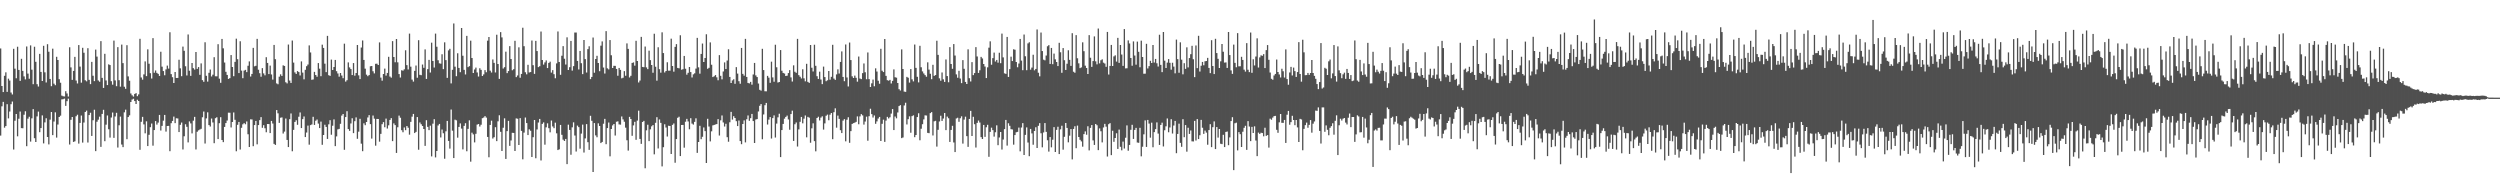 <svg xmlns="http://www.w3.org/2000/svg" width="1920" height="150"><path fill="#4f4f4f" d="M0 37.221h1v66.928H0zM1 66.062h1v15.594H1zM2 70.686h1v7.558H2zM3 58.239h1v39.828H3zM4 55.561h1v41.268H4zM5 70.537h1v9.476H5zM6 60.406h1v30.522H6zM7 61.839h1v23.843H7zM8 71.047h1v8.993H8zM9 72.565h1v5.393H9zM10 37.466h1v77.361H10zM11 52.737h1v39.995H11zM12 60.091h1v27.439H12zM13 35.87h1v68.846H13zM14 53.714h1v37.457H14zM15 62.105h1v23.55H15zM16 45.156h1v53.232H16zM17 54.414h1v44.072H17zM18 58.651h1v29.457H18zM19 60.965h1v24.495H19zM20 35.69h1v76.578H20zM21 56.541h1v34.617H21zM22 60.477h1v29.162H22zM23 34.872h1v73.863H23zM24 53.485h1v37.42H24zM25 64.664h1v19.153H25zM26 35.914h1v70.242H26zM27 47.47h1v61.602H27zM28 64.677h1v24.717H28zM29 66.476h1v19.213H29zM30 41.382h1v60.126H30zM31 55.268h1v43.092H31zM32 62.196h1v26.416H32zM33 35.186h1v74.935H33zM34 55.527h1v38.478H34zM35 63.322h1v27.521H35zM36 33.941h1v71.293H36zM37 39.738h1v71.144H37zM38 60.601h1v31.325H38zM39 66.195h1v19.803H39zM40 37.402h1v66.356H40zM41 64.272h1v29.075H41zM42 65.449h1v20.822H42zM43 43.639h1v62.035H43zM44 46.065h1v49.554H44zM45 60.846h1v29.018H45zM46 63.531h1v25.312H46zM47 73.432h1v2.93H47zM48 73.956h1v2.204H48zM49 74.075h1v1.65H49zM50 70.056h1v11.25H50zM51 71.789h1v5.924H51zM52 74.139h1v1.643H52zM53 36.305h1v74.704H53zM54 51.771h1v40.233H54zM55 61.356h1v28.515H55zM56 54.492h1v54.516H56zM57 43.675h1v64.894H57zM58 61.853h1v27.453H58zM59 64.091h1v24.033H59zM60 34.628h1v75.64H60zM61 51.128h1v43.296H61zM62 63.469h1v25.248H62zM63 36.697h1v72.838H63zM64 40.487h1v53.614H64zM65 61.624h1v24.408H65zM66 62.448h1v22.486H66zM67 37.01h1v72.481H67zM68 61.322h1v27.052H68zM69 64.609h1v21.955H69zM70 47.527h1v56.867H70zM71 58.168h1v34.173H71zM72 62.295h1v21.996H72zM73 38.102h1v77.99H73zM74 43.472h1v50.043H74zM75 61.777h1v30.114H75zM76 62.791h1v26.814H76zM77 31.586h1v81.186H77zM78 59.811h1v27.691H78zM79 67.518h1v16.816H79zM80 41.318h1v67.132H80zM81 61.777h1v33.98H81zM82 65.337h1v23.353H82zM83 49.402h1v49.867H83zM84 49.995h1v55.686H84zM85 62.363h1v27.919H85zM86 65h1v21.417H86zM87 31.194h1v74.703H87zM88 61.771h1v27.661H88zM89 66.211h1v20.423H89zM90 36.207h1v77.109H90zM91 61.608h1v34.592H91zM92 66.538h1v23.026H92zM93 34.243h1v76.78H93zM94 48.498h1v64.498H94zM95 66.595h1v19.689H95zM96 68.202h1v16.02H96zM97 34.717h1v72.188H97zM98 58.685h1v31.243H98zM99 62.009h1v26.548H99zM100 71.761h1v6.574H100zM101 73.194h1v3.239H101zM102 74.174h1v1.671H102zM103 72.153h1v5.468H103zM104 71.516h1v8.336H104zM105 73.874h1v2.699H105zM106 72.489h1v5.077H106zM107 29.823h1v85.241H107zM108 59.484h1v34.072H108zM109 61.21h1v28.542H109zM110 57.154h1v38.402H110zM111 47.177h1v55.232H111zM112 58.463h1v34.722H112zM113 37.891h1v74.305H113zM114 48.96h1v54.559H114zM115 56.204h1v41.499H115zM116 60.329h1v34.541H116zM117 29.306h1v82.57H117zM118 55.854h1v44.044H118zM119 54.128h1v38.833H119zM120 55.987h1v39.723H120zM121 56.728h1v37.436H121zM122 58.337h1v29.911H122zM123 39.718h1v60.558H123zM124 51.185h1v45.491H124zM125 54.554h1v38.093H125zM126 57.784h1v30.465H126zM127 53.309h1v47.778H127zM128 50.4h1v46.352H128zM129 52.7h1v43.962H129zM130 24.781h1v91.339H130zM131 56.939h1v37.688H131zM132 59.267h1v33.605H132zM133 63.762h1v25.768H133zM134 55.309h1v39.24H134zM135 59.896h1v30.948H135zM136 59.848h1v31.135H136zM137 45.856h1v55.587H137zM138 52.499h1v43.365H138zM139 58.539h1v35.578H139zM140 35.781h1v79.004H140zM141 38.997h1v65.656H141zM142 50.883h1v44.575H142zM143 57.946h1v39.421H143zM144 26.475h1v82.87H144zM145 54.343h1v38.885H145zM146 58.246h1v36.507H146zM147 48.395h1v54.035H147zM148 52.4h1v40.261H148zM149 53.442h1v36.303H149zM150 39.926h1v74.866H150zM151 52.883h1v48.288H151zM152 51.526h1v48.59H152zM153 57.456h1v42.037H153zM154 48.715h1v50.224H154zM155 61.533h1v28.528H155zM156 62.798h1v22.863H156zM157 32.46h1v77.759H157zM158 58.212h1v32.731H158zM159 62.666h1v23.626H159zM160 55.932h1v40.101H160zM161 53.428h1v43.751H161zM162 58.715h1v32.309H162zM163 57.358h1v36.695H163zM164 43.934h1v66.04H164zM165 58.553h1v32.206H165zM166 58.61h1v31.431H166zM167 33.927h1v72.866H167zM168 60.42h1v34.198H168zM169 63.595h1v26.423H169zM170 29.899h1v77.615H170zM171 37.109h1v72.062H171zM172 48.051h1v49.435H172zM173 55.149h1v39.366H173zM174 57.548h1v35.045H174zM175 60.645h1v25.891H175zM176 60.029h1v26.555H176zM177 42.277h1v55.594H177zM178 51.478h1v42.197H178zM179 58.546h1v27.851H179zM180 47.52h1v44.47H180zM181 29.711h1v86.436H181zM182 45.472h1v50.357H182zM183 56.12h1v37.521H183zM184 31.705h1v83.143H184zM185 54.224h1v43.932H185zM186 60.077h1v35.416H186zM187 54.224h1v40.366H187zM188 53.673h1v41.785H188zM189 55.415h1v37.862H189zM190 50.464h1v52.664H190zM191 47.143h1v65.768H191zM192 58.784h1v32.856H192zM193 56.792h1v34.967H193zM194 36.765h1v75.502H194zM195 50.94h1v45.086H195zM196 50.555h1v42.302H196zM197 29.871h1v80.984H197zM198 53.533h1v42.499H198zM199 56.225h1v36.024H199zM200 58.91h1v31.039H200zM201 52.338h1v45.818H201zM202 56.378h1v39.787H202zM203 57.834h1v40.659H203zM204 43.927h1v57.642H204zM205 48.331h1v46.882H205zM206 56.902h1v38.396H206zM207 50.393h1v51.778H207zM208 57.184h1v35.708H208zM209 61.127h1v33.722H209zM210 34.486h1v75.992H210zM211 45.472h1v65.823H211zM212 64.064h1v20.465H212zM213 64.728h1v22.332H213zM214 58.868h1v35.507H214zM215 57.085h1v33.323H215zM216 58.337h1v31.843H216zM217 50.164h1v52.364H217zM218 50.624h1v50.442H218zM219 63.183h1v27.849H219zM220 64.05h1v43.427H220zM221 34.186h1v78.739H221zM222 61.832h1v29.689H222zM223 63.707h1v23.445H223zM224 31.137h1v85.019H224zM225 48.079h1v51.666H225zM226 55.589h1v38.073H226zM227 56.806h1v35.562H227zM228 54.568h1v41.254H228zM229 55.357h1v34.289H229zM230 57.96h1v28.43H230zM231 47.136h1v51.218H231zM232 55.779h1v35.729H232zM233 60.91h1v28.515H233zM234 53.625h1v51.664H234zM235 50.828h1v50.952H235zM236 49.569h1v46.889H236zM237 34.879h1v76.249H237zM238 40.276h1v55.811H238zM239 61.281h1v34.296H239zM240 61.029h1v28.688H240zM241 55.211h1v40.716H241zM242 57.623h1v35.122H242zM243 58.916h1v32.863H243zM244 48.45h1v46.498H244zM245 52.716h1v45.637H245zM246 58.511h1v34.864H246zM247 34.284h1v76.928H247zM248 36.809h1v66.887H248zM249 48.875h1v46.933H249zM250 55.387h1v42.099H250zM251 27.523h1v79.199H251zM252 57.729h1v37.771H252zM253 58.28h1v34.031H253zM254 45.786h1v57.665H254zM255 53.771h1v42.799H255zM256 51.45h1v40.224H256zM257 46.01h1v66.217H257zM258 54.687h1v50.071H258zM259 56.401h1v42.994H259zM260 58.875h1v40.108H260zM261 56.078h1v39.023H261zM262 58.028h1v30.739H262zM263 60.063h1v27.466H263zM264 33.522h1v81.515H264zM265 62.666h1v27.226H265zM266 61.574h1v23.829H266zM267 47.919h1v51.224H267zM268 51.778h1v48.716H268zM269 53.023h1v41.785H269zM270 57.63h1v33.214H270zM271 48.443h1v53.797H271zM272 58.127h1v34.96H272zM273 56.071h1v34.079H273zM274 34.584h1v71.998H274zM275 57.841h1v43.259H275zM276 60.713h1v30.536H276zM277 36.53h1v73.781H277zM278 31.062h1v85.072H278zM279 46.017h1v48.707H279zM280 52.73h1v43.436H280zM281 57.351h1v36.331H281zM282 58.539h1v31.662H282zM283 57.658h1v30.787H283zM284 50.869h1v44.449H284zM285 50.709h1v55.713H285zM286 54.707h1v34.031H286zM287 56.358h1v34.765H287zM288 48.994h1v62.875H288zM289 48.912h1v42.449H289zM290 49.926h1v41.483H290zM291 32.549h1v76.251H291zM292 59.61h1v43.225H292zM293 61.972h1v33.417H293zM294 56.813h1v36.981H294zM295 52.673h1v45.052H295zM296 58.086h1v32.989H296zM297 56.001h1v42.71H297zM298 43.604h1v52.63H298zM299 58.797h1v33.291H299zM300 59.631h1v31.094H300zM301 31.586h1v76.809H301zM302 43.751h1v51.023H302zM303 47.813h1v48.308H303zM304 29.942h1v87.514H304zM305 47.884h1v49.867H305zM306 56.868h1v31.891H306zM307 59.539h1v30.906H307zM308 53.982h1v46.036H308zM309 54.295h1v47.295H309zM310 53.24h1v44.678H310zM311 38.592h1v61.426H311zM312 50.008h1v46.786H312zM313 53.373h1v44.736H313zM314 25.816h1v77.628H314zM315 51.219h1v42.378H315zM316 61.134h1v28.464H316zM317 62.679h1v24.823H317zM318 54.428h1v47.778H318zM319 50.331h1v50.918H319zM320 59.722h1v30.183H320zM321 30.865h1v84.108H321zM322 57.422h1v36.631H322zM323 57.77h1v37.688H323zM324 49.576h1v47.203H324zM325 52.094h1v47.002H325zM326 37.962h1v74.04H326zM327 60.624h1v31.71H327zM328 53.078h1v44.367H328zM329 45.996h1v53.957H329zM330 55.694h1v40.826H330zM331 32.753h1v87.345H331zM332 46.85h1v48.146H332zM333 51.842h1v39.707H333zM334 25.788h1v95.088H334zM335 35.877h1v80.089H335zM336 46.262h1v50.078H336zM337 48.647h1v46.519H337zM338 48.885h1v56.67H338zM339 41.682h1v57.775H339zM340 53.094h1v49.265H340zM341 32.487h1v89.437H341zM342 46.184h1v54.672H342zM343 59.777h1v33.122H343zM344 38.681h1v69.544H344zM345 37.473h1v76.656H345zM346 64.041h1v20.069H346zM347 53.618h1v46.734H347zM348 18.013h1v103.367H348zM349 51.185h1v40.741H349zM350 58.546h1v33.85H350zM351 40.933h1v64.797H351zM352 52.176h1v45.29H352zM353 55.442h1v39.332H353zM354 21.51h1v77.248H354zM355 42.808h1v71.934H355zM356 53.666h1v43.017H356zM357 57.184h1v37.427H357zM358 27.53h1v88.654H358zM359 51.583h1v47.363H359zM360 50.791h1v41.625H360zM361 31.249h1v92.918H361zM362 44.54h1v57.352H362zM363 56.065h1v47.155H363zM364 53.359h1v56.006H364zM365 51.938h1v50.813H365zM366 55.646h1v40.023H366zM367 58.797h1v36.429H367zM368 52.448h1v44.708H368zM369 53.666h1v42.149H369zM370 58.372h1v32.422H370zM371 57.127h1v33.129H371zM372 53.856h1v35.331H372zM373 55.513h1v34.8H373zM374 31.229h1v73.914H374zM375 28.404h1v92.38H375zM376 54.268h1v41.673H376zM377 55.687h1v37.002H377zM378 45.646h1v60.735H378zM379 48.269h1v57.091H379zM380 55.666h1v42.044H380zM381 26.669h1v81.719H381zM382 49.15h1v44.056H382zM383 60.546h1v27.977H383zM384 24.685h1v76.514H384zM385 28.697h1v87.249H385zM386 52.611h1v45.47H386zM387 51.617h1v39.254H387zM388 39.681h1v82.397H388zM389 56.177h1v44.532H389zM390 54.554h1v38.274H390zM391 35.41h1v76.619H391zM392 45.332h1v62.545H392zM393 53.959h1v48.009H393zM394 53.169h1v48.911H394zM395 31.348h1v84.633H395zM396 59.26h1v31.669H396zM397 57.967h1v33.227H397zM398 36.326h1v75.033H398zM399 59.679h1v31.032H399zM400 56.763h1v43.758H400zM401 21.313h1v101.05H401zM402 35.479h1v66.342H402zM403 55.497h1v34.745H403zM404 57.092h1v37.43H404zM405 49.78h1v53.971H405zM406 55.659h1v43.671H406zM407 55.357h1v45.072H407zM408 31.11h1v89.464H408zM409 50.052h1v55.308H409zM410 56.749h1v35.395H410zM411 31.389h1v90.179H411zM412 39.242h1v60.208H412zM413 51.583h1v42.525H413zM414 50.835h1v40.513H414zM415 24.236h1v99.023H415zM416 46.088h1v49.05H416zM417 49.596h1v44.429H417zM418 47.898h1v63.216H418zM419 46.401h1v51.385H419zM420 52.288h1v42.449H420zM421 48.351h1v50.128H421zM422 47.351h1v54.273H422zM423 55.742h1v36.821H423zM424 53.876h1v43.266H424zM425 56.98h1v41.486H425zM426 60.1h1v34.134H426zM427 48.695h1v53.708H427zM428 24.174h1v91.101H428zM429 47.626h1v67.061H429zM430 57.436h1v38.505H430zM431 42.828h1v60.677H431zM432 35.41h1v71.852H432zM433 45.108h1v63.168H433zM434 49.555h1v57.132H434zM435 28.656h1v97.421H435zM436 53.771h1v41.952H436zM437 51.604h1v48.176H437zM438 31.46h1v87.395H438zM439 54.224h1v43.575H439zM440 50.777h1v43.191H440zM441 24.998h1v79.109H441zM442 24.964h1v91.394H442zM443 46.799h1v49.645H443zM444 53.352h1v44.294H444zM445 39.095h1v75.061H445zM446 48.562h1v54.022H446zM447 56.911h1v38.785H447zM448 30.739h1v86.429H448zM449 45.394h1v60.874H449zM450 55.721h1v39.604H450zM451 37.717h1v71.508H451zM452 35.522h1v79.556H452zM453 60.757h1v28.157H453zM454 59.1h1v33.674H454zM455 28.83h1v103.255H455zM456 55.868h1v38.634H456zM457 45.303h1v58.659H457zM458 42.842h1v62.593H458zM459 48.381h1v46.356H459zM460 54.7h1v42.058H460zM461 35.067h1v74.802H461zM462 31.801h1v77.207H462zM463 51.862h1v43.149H463zM464 56.49h1v34.779H464zM465 23.886h1v86.864H465zM466 52.478h1v45.869H466zM467 53.309h1v40.799H467zM468 30.759h1v89.311H468zM469 42.437h1v56.635H469zM470 52.206h1v44.113H470zM471 50.526h1v44.729H471zM472 50.576h1v53.539H472zM473 52.938h1v40.57H473zM474 58.147h1v35.031H474zM475 52.148h1v43.387H475zM476 53.645h1v42.106H476zM477 60.168h1v29.263H477zM478 59.715h1v31.966H478zM479 54.609h1v38.892H479zM480 58.141h1v39.911H480zM481 33.339h1v74.369H481zM482 37.521h1v78.132H482zM483 59.498h1v30.233H483zM484 58.232h1v33.156H484zM485 48.338h1v55.951H485zM486 47.946h1v48.345H486zM487 50.443h1v43.078H487zM488 31.32h1v76.061H488zM489 46.857h1v45.784H489zM490 63.329h1v21.662H490zM491 61.846h1v44.841H491zM492 28.326h1v82.158H492zM493 51.421h1v42.261H493zM494 51.597h1v41.238H494zM495 35.751h1v93.5H495zM496 51.757h1v48.352H496zM497 53.107h1v42.666H497zM498 38.892h1v69.51H498zM499 46.177h1v53.133H499zM500 49.933h1v47.077H500zM501 55.875h1v40.151H501zM502 25.9h1v92.653H502zM503 51.24h1v43.072H503zM504 61.945h1v28.073H504zM505 36.278h1v77.759H505zM506 53.162h1v38.563H506zM507 55.833h1v38.512H507zM508 24.852h1v102.953H508zM509 40.759h1v72.271H509zM510 55.63h1v39.815H510zM511 54.506h1v43.413H511zM512 47.807h1v57.05H512zM513 54.268h1v42.303H513zM514 54.288h1v42.477H514zM515 29.697h1v88.563H515zM516 50.695h1v45.189H516zM517 55.03h1v39.778H517zM518 35.976h1v89.005H518zM519 33.872h1v72.941H519zM520 52.148h1v38.345H520zM521 52.457h1v37.212H521zM522 27.061h1v92.808H522zM523 53.533h1v42.442H523zM524 53.156h1v42.799H524zM525 42.968h1v70.453H525zM526 52.771h1v40.7H526zM527 57.358h1v33.925H527zM528 55.932h1v37.331H528zM529 51.443h1v47.839H529zM530 55.357h1v35.402H530zM531 59.512h1v35.409H531zM532 57.099h1v38.618H532zM533 56.323h1v37.247H533zM534 52.686h1v38.192H534zM535 29.075h1v88.345H535zM536 51.688h1v57.391H536zM537 56.596h1v40.023H537zM538 41.402h1v65.509H538zM539 33.437h1v71.6H539zM540 47.639h1v50.265H540zM541 44.556h1v56.139H541zM542 26.326h1v98.878H542zM543 52.849h1v38.414H543zM544 52.05h1v45.106H544zM545 32.556h1v76.061H545zM546 49.722h1v51.119H546zM547 59.189h1v37.137H547zM548 58.575h1v37.359H548zM549 57.658h1v37.933H549zM550 59.406h1v35.885H550zM551 61.665h1v29.815H551zM552 42.318h1v61.755H552zM553 58.198h1v34.211H553zM554 60.944h1v27.725H554zM555 54.89h1v39.169H555zM556 47.932h1v49.261H556zM557 53.009h1v42.044H557zM558 46.513h1v58.853H558zM559 37.857h1v70.991H559zM560 59.079h1v34.841H560zM561 63.762h1v22.152H561zM562 61.741h1v30.11H562zM563 60.853h1v28.375H563zM564 64.384h1v26.249H564zM565 51.583h1v41.483H565zM566 56.511h1v40.304H566zM567 62.343h1v30.206H567zM568 64.309h1v44.022H568zM569 36.816h1v73.948H569zM570 56.721h1v38.512H570zM571 58.113h1v34.347H571zM572 29.871h1v79.515H572zM573 59.093h1v32.493H573zM574 63.686h1v25.003H574zM575 64.071h1v28.689H575zM576 62.881h1v27.892H576zM577 65.034h1v22.445H577zM578 57.191h1v35.793H578zM579 48.331h1v61.511H579zM580 57.923h1v33.87H580zM581 59.189h1v32.264H581zM582 64.146h1v21.46H582zM583 68.992h1v12.25H583zM584 69.628h1v10.272H584zM585 37.466h1v69.487H585zM586 53.792h1v34.095H586zM587 70.111h1v10.698H587zM588 70.145h1v8.929H588zM589 58.266h1v37.375H589zM590 59.665h1v32.206H590zM591 63.588h1v26.304H591zM592 47.374h1v59.007H592zM593 59.441h1v31.263H593zM594 62.771h1v25.834H594zM595 34.376h1v71.27H595zM596 51.659h1v43.241H596zM597 63.391h1v26.697H597zM598 62.979h1v24.353H598zM599 38.429h1v82.223H599zM600 54.343h1v45.541H600zM601 56.023h1v39.169H601zM602 56.49h1v34.667H602zM603 58.372h1v31.424H603zM604 58.092h1v30.709H604zM605 56.14h1v35.599H605zM606 53.876h1v45.777H606zM607 59.454h1v28.157H607zM608 62.622h1v22.376H608zM609 50.171h1v58.068H609zM610 55.071h1v40.373H610zM611 55.898h1v38.155H611zM612 29.83h1v82.71H612zM613 57.694h1v41.687H613zM614 58.937h1v34.626H614zM615 60.239h1v29.563H615zM616 53.176h1v41.568H616zM617 60.155h1v30.996H617zM618 62.469h1v26.228H618zM619 48.988h1v56.505H619zM620 62.894h1v26.871H620zM621 63.636h1v26.711H621zM622 34.563h1v75.081H622zM623 51.995h1v46.546H623zM624 54.897h1v39.799H624zM625 34.353h1v74.019H625zM626 50.519h1v65.72H626zM627 58.525h1v32.087H627zM628 60.601h1v29.039H628zM629 55.064h1v37.471H629zM630 61.057h1v29.256H630zM631 64.595h1v24.724H631zM632 51.169h1v48.373H632zM633 59.182h1v35.592H633zM634 62.35h1v26.544H634zM635 61.652h1v26.374H635zM636 54.54h1v37.848H636zM637 61.182h1v26.885H637zM638 59.008h1v27.752H638zM639 34.41h1v72.515H639zM640 60.358h1v25.8H640zM641 61.356h1v21.852H641zM642 57.14h1v40.904H642zM643 53.261h1v35.498H643zM644 56.449h1v34.848H644zM645 47.589h1v52.394H645zM646 39.48h1v62.692H646zM647 59.1h1v33.534H647zM648 62.363h1v29.144H648zM649 34.124h1v74.404H649zM650 59.512h1v32.428H650zM651 66.419h1v23.635H651zM652 32.675h1v76.999H652zM653 46.115h1v54.594H653zM654 58.603h1v36.569H654zM655 59.889h1v34.667H655zM656 58.079h1v36.148H656zM657 59.756h1v33.834H657zM658 62.741h1v26.633H658zM659 43.41h1v52.021H659zM660 60.308h1v29.11H660zM661 60.791h1v26.864H661zM662 56.184h1v32.435H662zM663 48.766h1v46.917H663zM664 55.476h1v37.885H664zM665 60.889h1v28.723H665zM666 40.311h1v67.761H666zM667 60.784h1v28.478H667zM668 66.804h1v16.725H668zM669 63.986h1v23.655H669zM670 61.141h1v29.114H670zM671 66.252h1v22.41H671zM672 52.478h1v42.609H672zM673 54.945h1v38.283H673zM674 62h1v29.025H674zM675 64.309h1v25.521H675zM676 37.466h1v70.81H676zM677 54.337h1v40.764H677zM678 55.323h1v36.562H678zM679 29.949h1v79.011H679zM680 58.287h1v34.319H680zM681 61.608h1v28.151H681zM682 61.931h1v29.025H682zM683 61.349h1v28.705H683zM684 64.105h1v23.138H684zM685 62.084h1v21.689H685zM686 53.323h1v46.576H686zM687 59.322h1v30.199H687zM688 59.624h1v31.275H688zM689 63.734h1v22.634H689zM690 68.518h1v12.921H690zM691 69.516h1v11.238H691zM692 37.942h1v68.16H692zM693 53.016h1v52.532H693zM694 70.349h1v10.643H694zM695 70.553h1v8.334H695zM696 59.035h1v36.569H696zM697 59.692h1v31.849H697zM698 63.462h1v25.878H698zM699 53.05h1v48.883H699zM700 60.938h1v28.276H700zM701 62.533h1v26.052H701zM702 34.179h1v71.208H702zM703 52.1h1v51.582H703zM704 58.981h1v30.904H704zM705 63.295h1v23.703H705zM706 35.193h1v72.515H706zM707 51.679h1v47.185H707zM708 54.833h1v40.556H708zM709 56.429h1v35.283H709zM710 57.681h1v30.87H710zM711 58.923h1v29.808H711zM712 47.855h1v54.184H712zM713 53.478h1v48.826H713zM714 56.637h1v30.27H714zM715 60.832h1v25.264H715zM716 49.786h1v54.23H716zM717 58.26h1v34.912H717zM718 57.637h1v35.143H718zM719 31.27h1v81.321H719zM720 42.128h1v57.56H720zM721 60.175h1v33.122H721zM722 62.022h1v26.862H722zM723 55.673h1v37.219H723zM724 60.924h1v30.101H724zM725 62.931h1v23.877H725zM726 45.653h1v54.308H726zM727 58.406h1v31.165H727zM728 63.176h1v27.661H728zM729 36.179h1v72.808H729zM730 49.143h1v50.629H730zM731 52.826h1v43.793H731zM732 33.849h1v75.573H732zM733 42.648h1v74.152H733zM734 57.127h1v33.843H734zM735 59.722h1v30.696H735zM736 54.366h1v39.169H736zM737 60.308h1v30.536H737zM738 63.847h1v25.5H738zM739 46.17h1v64.118H739zM740 52.863h1v38.968H740zM741 62.931h1v26.661H741zM742 64.497h1v40.058H742zM743 37.905h1v74.88H743zM744 60.07h1v31.25H744zM745 62.574h1v22.591H745zM746 47.729h1v56.716H746zM747 57.701h1v31.989H747zM748 56.12h1v39.24H748zM749 36.207h1v77.082H749zM750 43.346h1v51H750zM751 56.001h1v36.542H751zM752 53.966h1v40.121H752zM753 43.675h1v61.664H753zM754 44.884h1v61.881H754zM755 49.157h1v46.812H755zM756 51.121h1v53.987H756zM757 59.93h1v37.828H757zM758 51.709h1v44.14H758zM759 36.633h1v83.802H759zM760 31.718h1v69.579H760zM761 49.722h1v48.345H761zM762 44.653h1v55.28H762zM763 40.402h1v64.502H763zM764 47.269h1v54.294H764zM765 46.01h1v50.265H765zM766 48.122h1v63.383H766zM767 40.487h1v65.104H767zM768 48.534h1v52.818H768zM769 25.822h1v89.025H769zM770 44.06h1v63.111H770zM771 56.296h1v42.868H771zM772 56.708h1v35.422H772zM773 28.34h1v83.465H773zM774 59.093h1v35.583H774zM775 53.107h1v43.532H775zM776 43.513h1v55.736H776zM777 46.918h1v52.525H777zM778 37.843h1v73.271H778zM779 38.171h1v65.573H779zM780 47.639h1v53.957H780zM781 51.652h1v49.618H781zM782 48.8h1v49.203H782zM783 29.892h1v86.333H783zM784 46.548h1v51.421H784zM785 53.938h1v40.625H785zM786 26.495h1v92.541H786zM787 43.213h1v60.364H787zM788 53.931h1v43.912H788zM789 33.311h1v76.145H789zM790 32.437h1v87.514H790zM791 53.513h1v45.491H791zM792 51.924h1v50.533H792zM793 42.052h1v69.11H793zM794 54.03h1v46.597H794zM795 52.945h1v44.82H795zM796 22.643h1v91.009H796zM797 55.84h1v40.765H797zM798 58.624h1v35.926H798zM799 24.985h1v77.367H799zM800 39.221h1v73.914H800zM801 45.836h1v55.887H801zM802 46.31h1v48.185H802zM803 42.654h1v58.601H803zM804 35.529h1v72.172H804zM805 34.641h1v81.808H805zM806 49.1h1v56.189H806zM807 36.802h1v76.34H807zM808 49.297h1v58.02H808zM809 41.178h1v56.482H809zM810 45.591h1v71.124H810zM811 47.626h1v52.119H811zM812 50.743h1v46.61H812zM813 32.893h1v85.415H813zM814 40.123h1v59.187H814zM815 55.904h1v40.659H815zM816 36.928h1v78.032H816zM817 46.241h1v58.817H817zM818 53.7h1v40.751H818zM819 48.926h1v49.322H819zM820 38.585h1v70.739H820zM821 45.996h1v58.183H821zM822 50.59h1v48.547H822zM823 25.509h1v96.892H823zM824 55.085h1v43.925H824zM825 55.847h1v41.101H825zM826 27.006h1v86.821H826zM827 44.724h1v51.714H827zM828 48.624h1v56.603H828zM829 52.325h1v55.063H829zM830 51.778h1v56.819H830zM831 32.515h1v80.144H831zM832 39.31h1v63.685H832zM833 50.423h1v50.476H833zM834 52.219h1v51.252H834zM835 56.847h1v40.149H835zM836 26.978h1v88.526H836zM837 44.346h1v53.831H837zM838 51.352h1v44.722H838zM839 46.884h1v60.964H839zM840 27.956h1v83.353H840zM841 47.122h1v48.098H841zM842 49.416h1v46.791H842zM843 21.922h1v93.394H843zM844 48.674h1v49.952H844zM845 46.296h1v54.539H845zM846 45.591h1v63.788H846zM847 48.113h1v49.799H847zM848 48.772h1v46.365H848zM849 51.288h1v46.017H849zM850 24.509h1v95.688H850zM851 57.232h1v38.164H851zM852 50.645h1v43.912H852zM853 34.486h1v84.656H853zM854 50.668h1v49.721H854zM855 43.339h1v65.58H855zM856 42.492h1v63.497H856zM857 47.296h1v55.063H857zM858 29.061h1v85.296H858zM859 48.269h1v51.286H859zM860 34.563h1v78.194H860zM861 41.892h1v73.564H861zM862 50.576h1v58.19H862zM863 22.341h1v91.716H863zM864 52.519h1v53.273H864zM865 52.435h1v43.884H865zM866 31.046h1v84.733H866zM867 33.396h1v77.929H867zM868 44.527h1v55.148H868zM869 50.498h1v45.358H869zM870 31.787h1v74.928H870zM871 42.661h1v57.153H871zM872 49.654h1v48.547H872zM873 31.943h1v77.5H873zM874 39.793h1v69.895H874zM875 51.665h1v46.471H875zM876 31.236h1v88.808H876zM877 43.758h1v68.959H877zM878 56.644h1v46.514H878zM879 56.596h1v35.871H879zM880 33.634h1v79.199H880zM881 52.604h1v39.492H881zM882 50.791h1v44.122H882zM883 46.694h1v59.036H883zM884 48.381h1v45.846H884zM885 34.536h1v78.565H885zM886 48.003h1v53.481H886zM887 45.282h1v53.882H887zM888 48.61h1v45.381H888zM889 51.093h1v51.49H889zM890 26.69h1v84.635H890zM891 49.814h1v46.127H891zM892 55.421h1v38.778H892zM893 24.559h1v87.912H893zM894 46.591h1v53.468H894zM895 52.199h1v44.832H895zM896 48.1h1v42.87H896zM897 45.367h1v56.23H897zM898 48.232h1v49.673H898zM899 53.499h1v38.036H899zM900 48.198h1v54.372H900zM901 51.162h1v45.255H901zM902 56.33h1v36.528H902zM903 30.432h1v87.205H903zM904 45.394h1v57.475H904zM905 55.868h1v39.087H905zM906 32.536h1v77.194H906zM907 45.836h1v66.915H907zM908 57.072h1v34.477H908zM909 48.541h1v56.819H909zM910 52.911h1v43.136H910zM911 36.333h1v80.137H911zM912 51.757h1v46.331H912zM913 44.598h1v58.279H913zM914 41.627h1v58.585H914zM915 35.186h1v73.342H915zM916 45.527h1v63.12H916zM917 59.219h1v33.589H917zM918 34.941h1v72.998H918zM919 52.316h1v39.144H919zM920 27.502h1v79.283H920zM921 54.911h1v48.959H921zM922 50.484h1v41.568H922zM923 47.541h1v50.568H923zM924 50.121h1v52.673H924zM925 47.051h1v53.266H925zM926 46.85h1v54.992H926zM927 44.444h1v66.704H927zM928 52.162h1v47.743H928zM929 56.19h1v39.22H929zM930 30.851h1v82.124H930zM931 50.674h1v47.036H931zM932 56.882h1v36.347H932zM933 29.775h1v84.724H933zM934 40.752h1v56.832H934zM935 45.149h1v60.538H935zM936 52.199h1v46.867H936zM937 47.115h1v63.291H937zM938 33.801h1v76.901H938zM939 39.718h1v63.809H939zM940 48.093h1v64.846H940zM941 47.905h1v53.413H941zM942 52.155h1v48.862H942zM943 24.559h1v86.967H943zM944 42.297h1v63.236H944zM945 54.071h1v38.899H945zM946 56.721h1v33.268H946zM947 34.25h1v96.43H947zM948 48.276h1v46.4H948zM949 51.645h1v42.568H949zM950 25.424h1v90.103H950zM951 50.967h1v50.517H951zM952 50.917h1v52.149H952zM953 43.618h1v69.293H953zM954 46.051h1v55.134H954zM955 53.526h1v44.617H955zM956 54.993h1v41.632H956zM957 33.144h1v81.955H957zM958 53.561h1v39.451H958zM959 55.387h1v41.776H959zM960 24.985h1v83.403H960zM961 55.932h1v41.499H961zM962 45.493h1v56.628H962zM963 50.267h1v46.75H963zM964 43.423h1v64.488H964zM965 29.453h1v90.451H965zM966 51.876h1v49.979H966zM967 44.087h1v58.755H967zM968 42.471h1v59.476H968zM969 42.849h1v59.37H969zM970 41.556h1v63.147H970zM971 52.281h1v45.841H971zM972 38.5h1v65.859H972zM973 34.598h1v69.153H973zM974 45.939h1v67.434H974zM975 55.721h1v35.395H975zM976 60.526h1v31.444H976zM977 61.23h1v29.11H977zM978 57.932h1v31.241H978zM979 56.799h1v32.177H979zM980 45.724h1v53.964H980zM981 55.296h1v46.693H981zM982 57.184h1v36.764H982zM983 59.491h1v28.073H983zM984 52.785h1v41.547H984zM985 54.751h1v39.625H985zM986 59.553h1v32.577H986zM987 37.955h1v71.822H987zM988 60.713h1v27.395H988zM989 65.055h1v20.117H989zM990 55.653h1v40.149H990zM991 51.373h1v42.449H991zM992 57.98h1v30.968H992zM993 51.91h1v40.233H993zM994 54.639h1v41.513H994zM995 59.1h1v33.044H995zM996 55.35h1v42.486H996zM997 32.375h1v76.704H997zM998 56.854h1v34.422H998zM999 62.707h1v29.032H999zM1000 30.508h1v84.887H1000zM1001 40.199h1v58.771H1001zM1002 57.742h1v38.359H1002zM1003 57.651h1v36.494H1003zM1004 56.03h1v42.058H1004zM1005 57.504h1v38.373H1005zM1006 56.051h1v36.171H1006zM1007 46.072h1v55.814H1007zM1008 56.051h1v38.924H1008zM1009 58.266h1v35.031H1009zM1010 60.519h1v24.401H1010zM1011 64.552h1v20.586H1011zM1012 68.433h1v14.06H1012zM1013 63.007h1v37.542H1013zM1014 33.089h1v77.15H1014zM1015 68.001h1v14.459H1015zM1016 67.195h1v15.264H1016zM1017 52.073h1v49.133H1017zM1018 52.812h1v43.507H1018zM1019 57.61h1v42.092H1019zM1020 47.115h1v56.775H1020zM1021 45.703h1v52.454H1021zM1022 60.141h1v36.743H1022zM1023 56.364h1v38.283H1023zM1024 34.628h1v68.81H1024zM1025 58.427h1v34.353H1025zM1026 62.659h1v25.905H1026zM1027 35.655h1v83.452H1027zM1028 54.037h1v42.156H1028zM1029 56.17h1v35.017H1029zM1030 60.07h1v32.515H1030zM1031 57.079h1v34.044H1031zM1032 55.806h1v34.827H1032zM1033 60.553h1v33.584H1033zM1034 52.924h1v42.653H1034zM1035 56.014h1v34.381H1035zM1036 60.645h1v26.569H1036zM1037 57.658h1v40.002H1037zM1038 62.322h1v27.535H1038zM1039 61.874h1v27.997H1039zM1040 31.082h1v77.851H1040zM1041 45.458h1v57.775H1041zM1042 61.874h1v26.711H1042zM1043 62.785h1v26.661H1043zM1044 45.975h1v55.727H1044zM1045 54.897h1v46.624H1045zM1046 57.651h1v32.138H1046zM1047 48.681h1v57.036H1047zM1048 57.253h1v33.857H1048zM1049 58.937h1v38.947H1049zM1050 32.906h1v77.132H1050zM1051 49.191h1v58.146H1051zM1052 64.078h1v24.388H1052zM1053 63.993h1v22.717H1053zM1054 39.759h1v88.471H1054zM1055 50.379h1v49.876H1055zM1056 55.483h1v43.884H1056zM1057 53.448h1v46.841H1057zM1058 55.078h1v43.136H1058zM1059 56.49h1v41.591H1059zM1060 54.428h1v53.392H1060zM1061 48.436h1v59.371H1061zM1062 54.309h1v41.261H1062zM1063 62.258h1v28.837H1063zM1064 55.435h1v35.695H1064zM1065 67.433h1v15.09H1065zM1066 63.938h1v19.865H1066zM1067 36.298h1v79.08H1067zM1068 46.394h1v44.184H1068zM1069 58.539h1v31.124H1069zM1070 56.504h1v39.018H1070zM1071 51.162h1v42.332H1071zM1072 56.554h1v32.632H1072zM1073 57.603h1v37.26H1073zM1074 50.045h1v61.257H1074zM1075 54.973h1v40.911H1075zM1076 55.231h1v41.325H1076zM1077 33.215h1v74.71H1077zM1078 47.926h1v45.463H1078zM1079 58.518h1v34.591H1079zM1080 39.088h1v67.418H1080zM1081 37.786h1v73.767H1081zM1082 51.54h1v39.297H1082zM1083 55.701h1v33.939H1083zM1084 60.539h1v29.87H1084zM1085 60.406h1v30.787H1085zM1086 56.065h1v35.821H1086zM1087 47.596h1v51.156H1087zM1088 55.813h1v42.483H1088zM1089 57.987h1v32.969H1089zM1090 58.61h1v28.773H1090zM1091 52.366h1v40.744H1091zM1092 57.616h1v34.436H1092zM1093 59.791h1v27.78H1093zM1094 40.157h1v64.747H1094zM1095 61.26h1v25.834H1095zM1096 66.797h1v16.37H1096zM1097 57.337h1v33.758H1097zM1098 52.798h1v38.94H1098zM1099 59.743h1v30.437H1099zM1100 57.797h1v32.808H1100zM1101 52.75h1v44.351H1101zM1102 60.631h1v32.841H1102zM1103 57.303h1v38.345H1103zM1104 35.536h1v69.089H1104zM1105 60.301h1v31.332H1105zM1106 62.336h1v25.262H1106zM1107 31.368h1v74.843H1107zM1108 36.921h1v65.768H1108zM1109 57.014h1v43.088H1109zM1110 59.287h1v40.156H1110zM1111 57.456h1v37.002H1111zM1112 58.106h1v34.722H1112zM1113 62.853h1v27.235H1113zM1114 48.283h1v58.418H1114zM1115 57.539h1v37.423H1115zM1116 57.051h1v34.253H1116zM1117 61.322h1v24.955H1117zM1118 60.539h1v23.921H1118zM1119 65.776h1v16.159H1119zM1120 64.748h1v18.899H1120zM1121 32.886h1v73.635H1121zM1122 67.474h1v14.53H1122zM1123 69.223h1v13.678H1123zM1124 53.526h1v46.246H1124zM1125 52.652h1v43.749H1125zM1126 55.47h1v40.38H1126zM1127 54.609h1v47.794H1127zM1128 51.311h1v42.518H1128zM1129 56.12h1v40.08H1129zM1130 55.218h1v37.569H1130zM1131 35.298h1v73.145H1131zM1132 57.539h1v35.452H1132zM1133 61.379h1v26.205H1133zM1134 30.684h1v83.932H1134zM1135 49.157h1v45.573H1135zM1136 56.03h1v35.191H1136zM1137 56.776h1v36.933H1137zM1138 54.646h1v35.436H1138zM1139 55.401h1v34.337H1139zM1140 59.825h1v33.843H1140zM1141 40.871h1v62.978H1141zM1142 57.47h1v34.408H1142zM1143 61.091h1v30.515H1143zM1144 58.504h1v39.254H1144zM1145 61.897h1v30.282H1145zM1146 60.526h1v29.515H1146zM1147 29.473h1v74.914H1147zM1148 45.248h1v65.741H1148zM1149 63.49h1v23.621H1149zM1150 63.847h1v22.179H1150zM1151 49.171h1v45.61H1151zM1152 49.535h1v39.778H1152zM1153 58.637h1v36.569H1153zM1154 42.757h1v58.091H1154zM1155 56.085h1v37.416H1155zM1156 57.96h1v37.443H1156zM1157 29.865h1v77.809H1157zM1158 46.072h1v63.232H1158zM1159 63.84h1v25.129H1159zM1160 62.098h1v24.754H1160zM1161 38.438h1v73.731H1161zM1162 57.31h1v36.267H1162zM1163 57.33h1v37.924H1163zM1164 52.24h1v39.883H1164zM1165 55.513h1v43.603H1165zM1166 55.238h1v40.884H1166zM1167 50.24h1v51.646H1167zM1168 43.57h1v67.922H1168zM1169 56.847h1v40.261H1169zM1170 57.932h1v31.707H1170zM1171 31.934h1v75.907H1171zM1172 64.105h1v23.404H1172zM1173 65.81h1v22.767H1173zM1174 46.323h1v59.162H1174zM1175 57.946h1v34.63H1175zM1176 54.904h1v43.127H1176zM1177 28.271h1v71.934H1177zM1178 39.171h1v83.237H1178zM1179 57.028h1v34.417H1179zM1180 53.359h1v42.259H1180zM1181 44.547h1v61.701H1181zM1182 39.828h1v62.749H1182zM1183 48.681h1v57.707H1183zM1184 47.017h1v62.362H1184zM1185 55.119h1v45.123H1185zM1186 48.82h1v50.455H1186zM1187 49.491h1v52.799H1187zM1188 36.01h1v83.887H1188zM1189 47.255h1v55.203H1189zM1190 41.743h1v60.952H1190zM1191 37.598h1v75.39H1191zM1192 44.822h1v62.566H1192zM1193 44.556h1v54.818H1193zM1194 47.136h1v65.265H1194zM1195 45.325h1v57.153H1195zM1196 39.821h1v61.337H1196zM1197 49.15h1v55.049H1197zM1198 26.383h1v99.764H1198zM1199 49.876h1v50.547H1199zM1200 53.329h1v39.423H1200zM1201 25.063h1v88.233H1201zM1202 53.485h1v52.287H1202zM1203 52.183h1v52.106H1203zM1204 45.401h1v55.994H1204zM1205 40.716h1v62.364H1205zM1206 34.193h1v79.831H1206zM1207 50.842h1v50.819H1207zM1208 37.697h1v67.775H1208zM1209 47.898h1v58.67H1209zM1210 43.737h1v57.713H1210zM1211 26.955h1v92.332H1211zM1212 49.212h1v58.56H1212zM1213 46.017h1v53.252H1213zM1214 31.773h1v89.451H1214zM1215 38.038h1v67.874H1215zM1216 43.526h1v57.448H1216zM1217 48.317h1v51.275H1217zM1218 32.879h1v88.29H1218zM1219 52.281h1v50.527H1219zM1220 45.206h1v61.474H1220zM1221 41.375h1v73.278H1221zM1222 51.233h1v52.497H1222zM1223 50.423h1v51.476H1223zM1224 14.971h1v99.002H1224zM1225 33.117h1v79.815H1225zM1226 52.798h1v42.33H1226zM1227 53.645h1v41.891H1227zM1228 28.384h1v84.324H1228zM1229 49.498h1v52.742H1229zM1230 45.03h1v55.386H1230zM1231 41.338h1v57.155H1231zM1232 39.787h1v60.922H1232zM1233 29.942h1v86.541H1233zM1234 48.072h1v56.608H1234zM1235 40.968h1v73.321H1235zM1236 51.512h1v58.162H1236zM1237 49.841h1v53.552H1237zM1238 39.361h1v75.02H1238zM1239 47.612h1v55.901H1239zM1240 47.575h1v56.274H1240zM1241 32.318h1v82.55H1241zM1242 35.458h1v66.377H1242zM1243 51.345h1v45.205H1243zM1244 35.884h1v64.035H1244zM1245 38.704h1v79.004H1245zM1246 51.318h1v46.091H1246zM1247 50.757h1v51.245H1247zM1248 40.318h1v65.978H1248zM1249 47.997h1v54.209H1249zM1250 46.653h1v55.706H1250zM1251 24.95h1v93.255H1251zM1252 46.394h1v62.147H1252zM1253 49.709h1v50.652H1253zM1254 27.251h1v86.514H1254zM1255 46.072h1v61.051H1255zM1256 44.918h1v60.819H1256zM1257 50.29h1v54.553H1257zM1258 45.982h1v65.992H1258zM1259 32.62h1v77.068H1259zM1260 37.143h1v80.348H1260zM1261 47.044h1v57.798H1261zM1262 49.031h1v53.481H1262zM1263 54.499h1v44.315H1263zM1264 30.173h1v70.011H1264zM1265 29.949h1v80.62H1265zM1266 50.253h1v47.562H1266zM1267 54.939h1v46.42H1267zM1268 27.264h1v88.562H1268zM1269 45.309h1v59.547H1269zM1270 47.163h1v52.783H1270zM1271 23.035h1v94.092H1271zM1272 41.542h1v60.119H1272zM1273 46.52h1v55.07H1273zM1274 52.982h1v43.092H1274zM1275 43.284h1v71.355H1275zM1276 42.696h1v53.776H1276zM1277 48.779h1v51.231H1277zM1278 24.866h1v98.311H1278zM1279 50.674h1v55.383H1279zM1280 43.094h1v52.728H1280zM1281 32.423h1v87.283H1281zM1282 34.724h1v73.454H1282zM1283 53.87h1v46.798H1283zM1284 40.878h1v67.677H1284zM1285 39.48h1v64.768H1285zM1286 27.278h1v91.611H1286zM1287 36.928h1v68.013H1287zM1288 30.997h1v83.717H1288zM1289 39.15h1v81.886H1289zM1290 46.156h1v70.048H1290zM1291 23.579h1v90.801H1291zM1292 38.837h1v63.488H1292zM1293 43.41h1v50.796H1293zM1294 45.547h1v57.407H1294zM1295 24.914h1v91.012H1295zM1296 39.31h1v62.181H1296zM1297 46.667h1v52.959H1297zM1298 30.613h1v88.171H1298zM1299 36.404h1v68.137H1299zM1300 39.137h1v63.188H1300zM1301 35.431h1v79.004H1301zM1302 26.992h1v87.926H1302zM1303 43.172h1v63.914H1303zM1304 44.261h1v53.687H1304zM1305 33.682h1v88.76H1305zM1306 51.553h1v56.162H1306zM1307 56.001h1v39.618H1307zM1308 29.899h1v87.899H1308zM1309 52.148h1v46.883H1309zM1310 51.665h1v44.184H1310zM1311 46.834h1v51.513H1311zM1312 41.297h1v57.832H1312zM1313 33.396h1v80.998H1313zM1314 45.989h1v61.545H1314zM1315 43.458h1v59.943H1315zM1316 46.724h1v51.469H1316zM1317 55.435h1v41.891H1317zM1318 29.418h1v85.647H1318zM1319 45.703h1v56.349H1319zM1320 51.464h1v51.463H1320zM1321 20.943h1v94.912H1321zM1322 24.648h1v78.711H1322zM1323 47.674h1v48.611H1323zM1324 51.254h1v43.987H1324zM1325 48.239h1v52.163H1325zM1326 54.428h1v50.778H1326zM1327 49.617h1v46.317H1327zM1328 42.24h1v60.531H1328zM1329 47.317h1v58.636H1329zM1330 54.799h1v45.086H1330zM1331 30.432h1v87.086H1331zM1332 43.066h1v69.11H1332zM1333 56.259h1v38.219H1333zM1334 53.492h1v41.721H1334zM1335 29.153h1v87.004H1335zM1336 55.54h1v40.799H1336zM1337 45.135h1v64.131H1337zM1338 53.435h1v41.554H1338zM1339 34.213h1v89.76H1339zM1340 44.437h1v59.664H1340zM1341 56.044h1v39.149H1341zM1342 40.59h1v63.181H1342zM1343 47.589h1v52.303H1343zM1344 31.313h1v78.368H1344zM1345 48.106h1v55.008H1345zM1346 36.003h1v74.72H1346zM1347 47.381h1v50.455H1347zM1348 22.902h1v87.834H1348zM1349 41.501h1v68.402H1349zM1350 43.87h1v63.399H1350zM1351 47.031h1v50.51H1351zM1352 42.059h1v63.658H1352zM1353 42.158h1v59.357H1353zM1354 49.283h1v55.58H1354zM1355 39.8h1v69.803H1355zM1356 45.227h1v55.489H1356zM1357 46.701h1v53.358H1357zM1358 30.361h1v82.032H1358zM1359 43.311h1v57.272H1359zM1360 53.666h1v42.527H1360zM1361 33.781h1v66.713H1361zM1362 35.41h1v78.878H1362zM1363 42.485h1v52.204H1363zM1364 49.736h1v60.538H1364zM1365 46.779h1v68.327H1365zM1366 49.59h1v49.121H1366zM1367 26.2h1v86.976H1367zM1368 48.17h1v64.951H1368zM1369 43.261h1v62.197H1369zM1370 48.164h1v58.057H1370zM1371 54.442h1v49.911H1371zM1372 24.76h1v86.038H1372zM1373 50.533h1v47.897H1373zM1374 52.345h1v42.211H1374zM1375 37.571h1v95.345H1375zM1376 47.974h1v50.211H1376zM1377 51.89h1v41.939H1377zM1378 22.872h1v97.381H1378zM1379 37.891h1v65.516H1379zM1380 42.757h1v58.295H1380zM1381 45.884h1v66.915H1381zM1382 40.597h1v76.741H1382zM1383 53.526h1v40.101H1383zM1384 53.323h1v42.687H1384zM1385 25.948h1v90.529H1385zM1386 47.884h1v52.749H1386zM1387 52.08h1v45.477H1387zM1388 23.293h1v87.065H1388zM1389 49.667h1v61.348H1389zM1390 46.101h1v56.315H1390zM1391 49.198h1v53.518H1391zM1392 42.137h1v67.942H1392zM1393 26.823h1v92.948H1393zM1394 40.835h1v61.742H1394zM1395 40.766h1v66.915H1395zM1396 39.045h1v62.44H1396zM1397 42.352h1v60.428H1397zM1398 42.535h1v61.79H1398zM1399 36.269h1v70.572H1399zM1400 38.269h1v68.411H1400zM1401 52.183h1v51.673H1401zM1402 27.333h1v96.8H1402zM1403 47.108h1v56.244H1403zM1404 38.514h1v63.195H1404zM1405 37.136h1v64.614H1405zM1406 46.793h1v66.693H1406zM1407 41.528h1v59.956H1407zM1408 43.758h1v59.258H1408zM1409 44.06h1v66.83H1409zM1410 38.976h1v62.021H1410zM1411 49.78h1v55.251H1411zM1412 26.557h1v98.093H1412zM1413 50.311h1v50.078H1413zM1414 53.288h1v39.338H1414zM1415 32.712h1v80.094H1415zM1416 51.155h1v56.063H1416zM1417 55.142h1v39.785H1417zM1418 48.548h1v55.301H1418zM1419 39.766h1v63.021H1419zM1420 34.186h1v79.419H1420zM1421 43.101h1v58.155H1421zM1422 43.233h1v64.635H1422zM1423 48.548h1v59.105H1423zM1424 43.451h1v55.154H1424zM1425 26.683h1v92.863H1425zM1426 45.799h1v62.868H1426zM1427 45.87h1v52.923H1427zM1428 29.878h1v81.165H1428zM1429 39.072h1v74.692H1429zM1430 43.536h1v59.657H1430zM1431 48.589h1v50.316H1431zM1432 32.536h1v88.535H1432zM1433 50.24h1v52.392H1433zM1434 47.351h1v51.037H1434zM1435 38.157h1v73.9H1435zM1436 50.1h1v53.665H1436zM1437 50.331h1v53.742H1437zM1438 15.328h1v87.095H1438zM1439 33.836h1v80.314H1439zM1440 53.352h1v43.882H1440zM1441 53.471h1v42.014H1441zM1442 29.279h1v83.639H1442zM1443 54.721h1v43.575H1443zM1444 49.065h1v52H1444zM1445 41.304h1v56.88H1445zM1446 39.542h1v61.524H1446zM1447 28.558h1v89.906H1447zM1448 44.247h1v60.694H1448zM1449 46.738h1v68.67H1449zM1450 47.296h1v60.861H1450zM1451 50.645h1v50.714H1451zM1452 49.338h1v65.336H1452zM1453 50.549h1v50.803H1453zM1454 45.074h1v61.062H1454zM1455 29.173h1v82.927H1455zM1456 34.57h1v69.558H1456zM1457 48.862h1v48.135H1457zM1458 47.688h1v48.043H1458zM1459 34.669h1v84.809H1459zM1460 54.247h1v41.259H1460zM1461 50.736h1v50.7H1461zM1462 35.989h1v79.851H1462zM1463 47.967h1v53.541H1463zM1464 47.248h1v55.461H1464zM1465 25.713h1v92.492H1465zM1466 41.13h1v67.745H1466zM1467 49.688h1v50.762H1467zM1468 54.373h1v44.818H1468zM1469 27.88h1v86.242H1469zM1470 39.912h1v60.497H1470zM1471 42.137h1v73.214H1471zM1472 45.632h1v66.475H1472zM1473 49.29h1v49.462H1473zM1474 32.913h1v84.85H1474zM1475 51.478h1v51.456H1475zM1476 46.095h1v59.579H1476zM1477 49.583h1v49.883H1477zM1478 54.884h1v42.197H1478zM1479 30.025h1v80.664H1479zM1480 49.688h1v47.938H1480zM1481 51.205h1v49.714H1481zM1482 33.348h1v79.661H1482zM1483 43.22h1v61.845H1483zM1484 49.059h1v50.888H1484zM1485 22.783h1v94.253H1485zM1486 41.787h1v73.019H1486zM1487 47.388h1v54.587H1487zM1488 51.835h1v42.918H1488zM1489 45.36h1v60.524H1489zM1490 42.158h1v54.287H1490zM1491 48.905h1v50.945H1491zM1492 24.838h1v99.121H1492zM1493 45.319h1v61.083H1493zM1494 43.451h1v52.099H1494zM1495 24.516h1v83.067H1495zM1496 42.787h1v76.164H1496zM1497 53.03h1v50.49H1497zM1498 40.137h1v70.572H1498zM1499 41.093h1v62.028H1499zM1500 26.978h1v88.492H1500zM1501 36.108h1v77.558H1501zM1502 35.159h1v82.738H1502zM1503 42.192h1v77.242H1503zM1504 46.786h1v71.209H1504zM1505 23.389h1v90.886H1505zM1506 39.361h1v72.866H1506zM1507 52.911h1v40.059H1507zM1508 43.318h1v59.391H1508zM1509 30.787h1v89.872H1509zM1510 40.011h1v62.769H1510zM1511 44.955h1v55.022H1511zM1512 29.963h1v90.506H1512zM1513 35.788h1v68.663H1513zM1514 38.864h1v65.942H1514zM1515 30.167h1v75.388H1515zM1516 32.481h1v95.947H1516zM1517 43.38h1v63.392H1517zM1518 44.785h1v53.344H1518zM1519 33.655h1v90.396H1519zM1520 49.212h1v57.945H1520zM1521 55.47h1v40.414H1521zM1522 29.796h1v88.038H1522zM1523 36.417h1v62.545H1523zM1524 49.722h1v53.539H1524zM1525 45.975h1v53.559H1525zM1526 41.808h1v57.356H1526zM1527 33.263h1v81.71H1527zM1528 45.667h1v61.671H1528zM1529 46.346h1v58.272H1529zM1530 50.491h1v52.364H1530zM1531 55.966h1v41.486H1531zM1532 29.544h1v85.207H1532zM1533 45.667h1v56.274H1533zM1534 51.73h1v51.14H1534zM1535 37.983h1v62.222H1535zM1536 32.368h1v84.333H1536zM1537 47.415h1v50.98H1537zM1538 51.736h1v43.378H1538zM1539 50.393h1v49.785H1539zM1540 47.861h1v58.19H1540zM1541 49.395h1v55.509H1541zM1542 40.249h1v72.74H1542zM1543 49.079h1v54.315H1543zM1544 53.638h1v45.77H1544zM1545 57.177h1v61.202H1545zM1546 30.061h1v87.024H1546zM1547 56.316h1v38.233H1547zM1548 53.169h1v42.01H1548zM1549 29.313h1v86.487H1549zM1550 47.562h1v50.714H1550zM1551 35.857h1v67.152H1551zM1552 51.736h1v44.289H1552zM1553 34.431h1v75.711H1553zM1554 44.815h1v79.508H1554zM1555 54.854h1v38.137H1555zM1556 40.144h1v65.342H1556zM1557 45.275h1v53.953H1557zM1558 31.453h1v78.48H1558zM1559 46.772h1v53.552H1559zM1560 35.669h1v74.843H1560zM1561 47.514h1v50.867H1561zM1562 39.954h1v71.252H1562zM1563 23.042h1v86.031H1563zM1564 43.808h1v63.495H1564zM1565 46.674h1v50.89H1565zM1566 41.325h1v64.223H1566zM1567 42.233h1v60.007H1567zM1568 49.386h1v54.91H1568zM1569 33.263h1v85.8H1569zM1570 45.101h1v58.503H1570zM1571 46.387h1v53.232H1571zM1572 30.396h1v81.998H1572zM1573 42.625h1v68.105H1573zM1574 53.114h1v42.742H1574zM1575 55.721h1v42.323H1575zM1576 33.186h1v84.257H1576zM1577 49.338h1v55.209H1577zM1578 48.834h1v61.511H1578zM1579 48.981h1v68.078H1579zM1580 47.871h1v51.392H1580zM1581 31.439h1v83.234H1581zM1582 48.61h1v59.526H1582zM1583 43.808h1v62.641H1583zM1584 46.939h1v59.728H1584zM1585 51.736h1v52.161H1585zM1586 24.502h1v86.109H1586zM1587 50.031h1v48.455H1587zM1588 52.59h1v42.232H1588zM1589 38.697h1v88.883H1589zM1590 48.289h1v52.218H1590zM1591 50.771h1v42.904H1591zM1592 22.929h1v97.393H1592zM1593 38.081h1v78.794H1593zM1594 42.359h1v58.54H1594zM1595 47.276h1v52.854H1595zM1596 43.298h1v78.361H1596zM1597 49.072h1v45.827H1597zM1598 53.785h1v42.092H1598zM1599 25.957h1v90.352H1599zM1600 47.974h1v58.469H1600zM1601 51.665h1v45.113H1601zM1602 23.396h1v86.802H1602zM1603 49.505h1v60.517H1603zM1604 43.016h1v57.114H1604zM1605 47.871h1v58.013H1605zM1606 42.137h1v67.949H1606zM1607 26.054h1v84.822H1607zM1608 39.807h1v80.781H1608zM1609 39.535h1v66.656H1609zM1610 39.024h1v63.985H1610zM1611 38.459h1v65.026H1611zM1612 39.361h1v63.712H1612zM1613 43.723h1v63.811H1613zM1614 44.57h1v61.041H1614zM1615 51.904h1v57.386H1615zM1616 32.375h1v84.305H1616zM1617 52.826h1v46.912H1617zM1618 57.681h1v38.441H1618zM1619 29.823h1v78.977H1619zM1620 39.814h1v56.805H1620zM1621 58.715h1v29.087H1621zM1622 56.882h1v38.576H1622zM1623 42.709h1v56.924H1623zM1624 56.266h1v32.172H1624zM1625 60.853h1v26.537H1625zM1626 33.318h1v85.963H1626zM1627 51.45h1v46.764H1627zM1628 53.673h1v40.128H1628zM1629 37.557h1v78.961H1629zM1630 38.045h1v59.002H1630zM1631 61.645h1v30.08H1631zM1632 64.384h1v23.172H1632zM1633 33.495h1v74.578H1633zM1634 58.722h1v33.5H1634zM1635 60.301h1v27.899H1635zM1636 43.24h1v55.617H1636zM1637 55.071h1v45.519H1637zM1638 59.603h1v31.513H1638zM1639 36.52h1v79.593H1639zM1640 37.402h1v63.028H1640zM1641 52.448h1v42.261H1641zM1642 57.072h1v39.547H1642zM1643 37.221h1v78.382H1643zM1644 56.525h1v37.443H1644zM1645 56.98h1v36.317H1645zM1646 37.402h1v79.684H1646zM1647 50.8h1v46.413H1647zM1648 53.24h1v37.569H1648zM1649 36.639h1v79.844H1649zM1650 50.141h1v51.778H1650zM1651 55.779h1v44.358H1651zM1652 57.896h1v39.604H1652zM1653 63.391h1v23.88H1653zM1654 62.819h1v24.319H1654zM1655 65.048h1v19.242H1655zM1656 63.673h1v22.884H1656zM1657 63.469h1v22.026H1657zM1658 66.202h1v17.551H1658zM1659 35.403h1v80.618H1659zM1660 45.829h1v48.629H1660zM1661 57.916h1v30.954H1661zM1662 59.399h1v30.815H1662zM1663 39.521h1v81.305H1663zM1664 61.546h1v30.373H1664zM1665 62.05h1v27.626H1665zM1666 35.612h1v74.649H1666zM1667 58.086h1v35.946H1667zM1668 63.602h1v25.557H1668zM1669 28.411h1v84.905H1669zM1670 42.263h1v61.726H1670zM1671 50.91h1v43.262H1671zM1672 54.401h1v38.318H1672zM1673 29.613h1v77.789H1673zM1674 56.49h1v30.542H1674zM1675 59.322h1v28.054H1675zM1676 46.779h1v52.309H1676zM1677 51.778h1v41.183H1677zM1678 57.953h1v28.794H1678zM1679 27.523h1v91.087H1679zM1680 37.69h1v72.781H1680zM1681 47.619h1v46.594H1681zM1682 52.876h1v37.059H1682zM1683 29.663h1v81.053H1683zM1684 58.532h1v38.842H1684zM1685 62.155h1v31.717H1685zM1686 35.033h1v85.953H1686zM1687 55.231h1v44.024H1687zM1688 57.406h1v37.99H1688zM1689 43.339h1v65.761H1689zM1690 50.828h1v55.992H1690zM1691 58.575h1v33.589H1691zM1692 56.518h1v33.809H1692zM1693 30.661h1v83.159H1693zM1694 54.323h1v42.078H1694zM1695 56.401h1v36.015H1695zM1696 39.354h1v77.038H1696zM1697 56.637h1v38.27H1697zM1698 58.065h1v30.954H1698zM1699 33.465h1v73.978H1699zM1700 42.458h1v66.265H1700zM1701 57.253h1v40.829H1701zM1702 58.855h1v36.542H1702zM1703 47.449h1v55.974H1703zM1704 52.679h1v41.911H1704zM1705 57.953h1v35.834H1705zM1706 61.784h1v26.926H1706zM1707 62.679h1v26.555H1707zM1708 64.65h1v24.809H1708zM1709 64.79h1v20.838H1709zM1710 62.251h1v24.543H1710zM1711 66.399h1v17.347H1711zM1712 67.245h1v16.395H1712zM1713 27.152h1v85.36H1713zM1714 60.393h1v33.605H1714zM1715 60.958h1v28.151H1715zM1716 46.255h1v55.23H1716zM1717 52.526h1v48.219H1717zM1718 64.245h1v27.514H1718zM1719 67.392h1v34.477H1719zM1720 35.536h1v72.298H1720zM1721 59.022h1v29.668H1721zM1722 64.7h1v22.339H1722zM1723 29.102h1v80.194H1723zM1724 52.604h1v42.827H1724zM1725 51.267h1v43.47H1725zM1726 34.955h1v86.256H1726zM1727 45.591h1v50.112H1727zM1728 57.001h1v31.186H1728zM1729 51.897h1v41.996H1729zM1730 44.431h1v56.901H1730zM1731 61.631h1v28.478H1731zM1732 62.819h1v23.179H1732zM1733 32.291h1v79.446H1733zM1734 47.31h1v63.28H1734zM1735 56.449h1v41.225H1735zM1736 42.08h1v81.053H1736zM1737 40.583h1v60.909H1737zM1738 60.084h1v32.186H1738zM1739 60.294h1v33.653H1739zM1740 35.005h1v81.662H1740zM1741 55.231h1v38.899H1741zM1742 57.548h1v37.553H1742zM1743 47.463h1v54.827H1743zM1744 57.98h1v39.812H1744zM1745 60.056h1v36.242H1745zM1746 35.788h1v82.543H1746zM1747 36.102h1v68.993H1747zM1748 54.456h1v45.457H1748zM1749 54.421h1v41.33H1749zM1750 26.305h1v99.009H1750zM1751 57.548h1v36.835H1751zM1752 55.616h1v34.836H1752zM1753 25.614h1v91.282H1753zM1754 47.017h1v48.036H1754zM1755 55.854h1v35.466H1755zM1756 49.834h1v50.673H1756zM1757 50.828h1v53.861H1757zM1758 54.595h1v35.66H1758zM1759 60.336h1v30.039H1759zM1760 63.155h1v25.109H1760zM1761 62.231h1v25.473H1761zM1762 64.671h1v20.263H1762zM1763 63.428h1v23.074H1763zM1764 63.329h1v22.339H1764zM1765 65.943h1v18.139H1765zM1766 33.975h1v60.064H1766zM1767 41.73h1v78.895H1767zM1768 57.589h1v37.407H1768zM1769 58.539h1v37.15H1769zM1770 43.284h1v59.902H1770zM1771 61.063h1v34.074H1771zM1772 64.568h1v24.711H1772zM1773 33.103h1v78.457H1773zM1774 54.609h1v40.318H1774zM1775 63.881h1v24.914H1775zM1776 34.438h1v71.79H1776zM1777 31.528h1v90.92H1777zM1778 54.085h1v39.675H1778zM1779 57.916h1v37.821H1779zM1780 34.22h1v77.565H1780zM1781 61.89h1v30.288H1781zM1782 63.51h1v26.857H1782zM1783 46.555h1v55.967H1783zM1784 58.463h1v35.967H1784zM1785 60.832h1v27.143H1785zM1786 34.529h1v69.055H1786zM1787 31.739h1v84.06H1787zM1788 54.142h1v49.421H1788zM1789 57.861h1v41.765H1789zM1790 33.025h1v85.312H1790zM1791 53.135h1v43.589H1791zM1792 57.827h1v31.54H1792zM1793 34.25h1v79.192H1793zM1794 46.408h1v49.812H1794zM1795 58.862h1v32.554H1795zM1796 56.014h1v47.031H1796zM1797 49.967h1v59.469H1797zM1798 60.567h1v35.5H1798zM1799 62.894h1v29.222H1799zM1800 33.76h1v80.172H1800zM1801 42.492h1v57.246H1801zM1802 52.155h1v42.149H1802zM1803 35.278h1v75.388H1803zM1804 44.989h1v56.315H1804zM1805 56.911h1v38.533H1805zM1806 58.701h1v50.714H1806zM1807 32.549h1v79.167H1807zM1808 53.574h1v37.381H1808zM1809 54.547h1v37.171H1809zM1810 39.429h1v66.084H1810zM1811 49.96h1v44.589H1811zM1812 51.743h1v39.24H1812zM1813 57.429h1v34.337H1813zM1814 60.393h1v32.646H1814zM1815 60.274h1v30.696H1815zM1816 62.965h1v25.136H1816zM1817 59.413h1v28.878H1817zM1818 64.085h1v24.081H1818zM1819 66.181h1v17.725H1819zM1820 38.983h1v81.605H1820zM1821 55.833h1v45.358H1821zM1822 60.239h1v31.932H1822zM1823 45.799h1v63.477H1823zM1824 52.7h1v47.379H1824zM1825 60.056h1v27.024H1825zM1826 62.91h1v23.214H1826zM1827 36.115h1v74.09H1827zM1828 61.336h1v29.052H1828zM1829 62.155h1v21.522H1829zM1830 37.374h1v68.299H1830zM1831 63.748h1v23.509H1831zM1832 64.503h1v23.85H1832zM1833 61.791h1v29.471H1833zM1834 54.673h1v39.176H1834zM1835 60.574h1v34.527H1835zM1836 55.378h1v36.885H1836zM1837 58.987h1v31.003H1837zM1838 59.086h1v30.819H1838zM1839 59.965h1v29.654H1839zM1840 59.784h1v29.73H1840zM1841 59.399h1v27.78H1841zM1842 60.043h1v30.968H1842zM1843 63.029h1v21.975H1843zM1844 63.826h1v21.598H1844zM1845 62.244h1v24.992H1845zM1846 65.133h1v22.094H1846zM1847 65.616h1v17.99H1847zM1848 65.776h1v18.929H1848zM1849 66.328h1v16.468H1849zM1850 66.405h1v15.908H1850zM1851 67.273h1v14.424H1851zM1852 67.923h1v14.571H1852zM1853 68.433h1v12.886H1853zM1854 68.644h1v11.57H1854zM1855 69.09h1v11.3H1855zM1856 68.671h1v10.936H1856zM1857 68.797h1v11.117H1857zM1858 70.097h1v9.313H1858zM1859 70.349h1v9.215H1859zM1860 70.049h1v9.263H1860zM1861 70.93h1v8.544H1861zM1862 71.217h1v8.487H1862zM1863 70.775h1v8.343H1863zM1864 71.411h1v7.537H1864zM1865 71.727h1v6.727H1865zM1866 71.363h1v7.469H1866zM1867 71.434h1v6.487H1867zM1868 71.741h1v7.258H1868zM1869 72.041h1v6.301H1869zM1870 72.054h1v6.384H1870zM1871 72.565h1v5.029H1871zM1872 71.642h1v5.937H1872zM1873 72.377h1v4.999H1873zM1874 72.67h1v5.155H1874zM1875 71.803h1v5.72H1875zM1876 72.237h1v5.033H1876zM1877 72.462h1v4.726H1877zM1878 72.061h1v5.07H1878zM1879 72.629h1v4.733H1879zM1880 72.734h1v4.321H1880zM1881 72.622h1v4.189H1881zM1882 72.993h1v3.838H1882zM1883 73.446h1v3.307H1883zM1884 73.35h1v3.733H1884zM1885 73.215h1v3.463H1885zM1886 73.061h1v3.699H1886zM1887 73.174h1v3.658H1887zM1888 73.384h1v3.658H1888zM1889 73.112h1v3.362H1889zM1890 73.391h1v3.301H1890zM1891 73.789h1v2.852H1891zM1892 73.586h1v2.763H1892zM1893 73.405h1v2.79H1893zM1894 73.412h1v3.014H1894zM1895 73.698h1v2.987H1895zM1896 73.51h1v3.076H1896zM1897 73.483h1v3.111H1897zM1898 73.727h1v2.992H1898zM1899 73.636h1v2.671H1899zM1900 73.762h1v2.657H1900zM1901 73.608h1v2.76H1901zM1902 73.565h1v3.225H1902zM1903 73.615h1v3.056H1903zM1904 73.622h1v3.236H1904zM1905 73.46h1v2.875H1905zM1906 73.439h1v2.916H1906zM1907 73.496h1v2.804H1907zM1908 73.629h1v2.76H1908zM1909 73.993h1v2.049H1909zM1910 74.636h1v1H1910zM1911 74.943h1v1H1911zM1912 74.97h1v1H1912zM1913 74.977h1v1H1913zM1914 74.977h1v1H1914zM1915 74.984h1v1H1915zM1916 74.984h1v1H1916zM1917 74.984h1v1H1917zM1918 75h1v1H1918zM1919 75h1v1H1919z"/></svg>